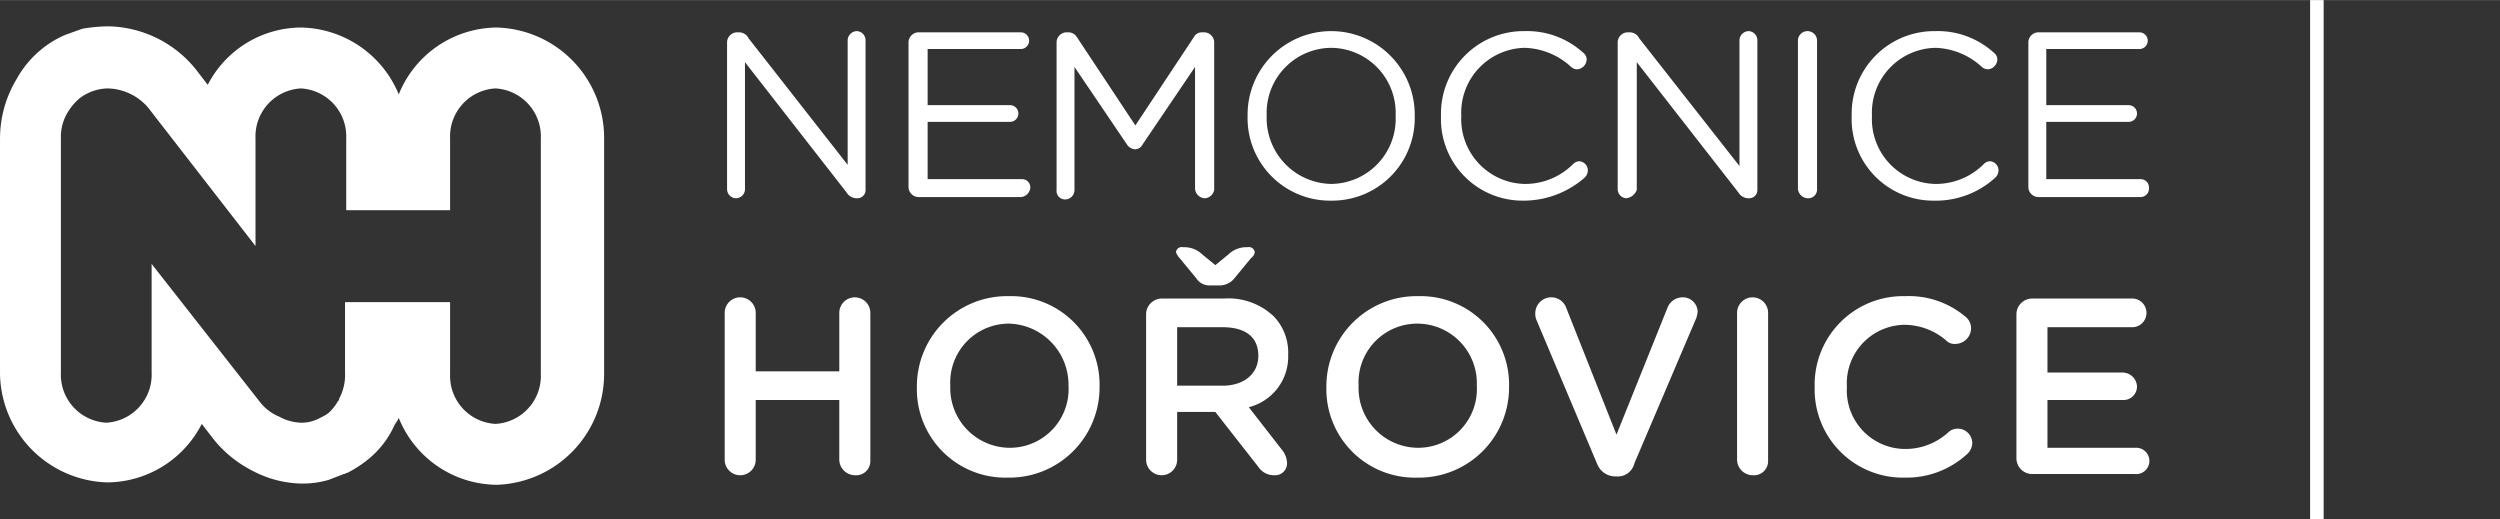 <svg xmlns="http://www.w3.org/2000/svg" width="73mm" height="15.169mm" viewBox="0 0 207 43"><rect x="0" y="0" width="207" height="43" fill="#333333" stroke="none"/><title>logo</title><path d="M28.668,25.009h8.6v5.931A3.98,3.98,0,0,0,41.024,35.092a3.98,3.98,0,0,0,3.756-4.152V11.467a3.98,3.98,0,0,0-3.756-4.152A3.98,3.98,0,0,0,37.268,11.467v5.931h-8.6v-5.931a3.98,3.98,0,0,0-3.756-4.152,3.98,3.98,0,0,0-3.756,4.152v8.897L12.259,8.897A4.526,4.526,0,0,0,8.898,7.315a3.96,3.96,0,0,0-2.274.791,4.452,4.452,0,0,0-.89.989,3.941,3.941,0,0,0-.692,2.372V30.841A3.98,3.98,0,0,0,8.799,34.993a3.98,3.98,0,0,0,3.756-4.152V21.846l8.995,11.467a3.932,3.932,0,0,0,1.582,1.186,4.028,4.028,0,0,0,1.779.494,3.13,3.13,0,0,0,1.582-.395,4.298,4.298,0,0,0,.692-0.395,3.87,3.87,0,0,0,.791-0.989l0.099-.099V33.016a4.145,4.145,0,0,0,.494-2.175V25.009m12.554,15.124a8.823,8.823,0,0,1-8.106-5.536,2.161,2.161,0,0,1-.297.494l-0.297.593a7.689,7.689,0,0,1-1.977,2.372,9.794,9.794,0,0,1-1.68,1.087c-0.099,0-.198.099-0.297,0.099l-1.285.494a7.709,7.709,0,0,1-2.175.297,8.97,8.97,0,0,1-4.152-1.087A9.809,9.809,0,0,1,17.696,36.377L16.707,35.092a8.858,8.858,0,0,1-7.809,4.844,9.141,9.141,0,0,1-8.897-9.292v-19.177A9.55,9.55,0,0,1,1.385,6.524,8.388,8.388,0,0,1,3.461,4.053a8.081,8.081,0,0,1,1.977-1.186L6.822,2.372a13.455,13.455,0,0,1,2.076-.198,9.517,9.517,0,0,1,7.315,3.559l0.989,1.285a8.73,8.73,0,0,1,7.71-4.745A8.927,8.927,0,0,1,33.017,7.809a8.823,8.823,0,0,1,8.106-5.536,9.141,9.141,0,0,1,8.897,9.292V30.94a9.183,9.183,0,0,1-8.897,9.193m43.395-23.823H76.017a0.85,0.85,0,0,1-.791-0.791V3.46a0.85,0.85,0,0,1,.791-0.791h8.501a0.692,0.692,0,0,1,0,1.384H76.808v4.646h6.821a0.692,0.692,0,0,1,0,1.384H76.808v4.745h7.809a0.676,0.676,0,0,1,.692.659q0,0.016,0,.033a0.845,0.845,0,0,1-.791.791m92.722,0h-8.501a0.85,0.85,0,0,1-.791-0.791V3.46a0.85,0.85,0,0,1,.791-0.791h8.402a0.692,0.692,0,0,1,0,1.384H169.431v4.646h6.821a0.692,0.692,0,0,1,0,1.384H169.431v4.745h7.809a0.676,0.676,0,0,1,.692.659q0,0.016,0,.033a0.705,0.705,0,0,1-.692.791M60.893,16.409a0.764,0.764,0,0,1-.692-0.791V3.46a0.85,0.85,0,0,1,.791-0.791h0.198a0.88,0.88,0,0,1,.791.494l8.205,10.478V3.361a0.78,0.78,0,0,1,.768-0.791q0.011-0.0.022,0a0.764,0.764,0,0,1,.692.791V15.717a0.676,0.676,0,0,1-.659.692q-0.016 0-.033,0H70.877a1.008,1.008,0,0,1-.791-0.494L61.684,5.14v10.577a0.764,0.764,0,0,1-.791.692m38.848,0a0.85,0.85,0,0,1-.791-0.791V5.536l-4.349,6.425a0.715,0.715,0,0,1-.593.395,0.857,0.857,0,0,1-.692-0.395L88.967,5.536V15.717a0.78,0.78,0,0,1-.768.791q-0.011 0-.022,0a0.705,0.705,0,0,1-.692-0.791V3.46A0.85,0.85,0,0,1,88.275,2.669h0.198a0.832,0.832,0,0,1,.692.395l4.844,7.315,4.844-7.315a0.746,0.746,0,0,1,.692-0.395h0.198a0.85,0.85,0,0,1,.791.791V15.717a0.839,0.839,0,0,1-.791.692m34.894,0a0.764,0.764,0,0,1-.692-0.791V3.46a0.85,0.85,0,0,1,.791-0.791h0.198a0.88,0.88,0,0,1,.791.494l8.303,10.577V3.361a0.78,0.78,0,0,1,.768-0.791q0.011-0.0.022,0a0.764,0.764,0,0,1,.692.791V15.717a0.676,0.676,0,0,1-.659.692q-0.016 0-.033,0h-0.099a1.008,1.008,0,0,1-.791-0.494L135.525,5.14v10.577a1.055,1.055,0,0,1-.89.692m15.025,0a0.85,0.85,0,0,1-.791-0.791V3.361a0.791,0.791,0,0,1,1.582,0V15.618a0.728,0.728,0,0,1-.791.791M110.22,3.954a5.388,5.388,0,0,0-5.343,5.431q0.001,0.102.005,0.203h0a5.447,5.447,0,0,0,5.255,5.632l0.083,0.002a5.388,5.388,0,0,0,5.343-5.431q-0.001-.102-0.005-0.203h0a5.388,5.388,0,0,0-5.135-5.629q-0.101-.005-0.203-0.005m0,12.653a6.836,6.836,0,0,1-6.921-6.75q-0.002-.134.002-0.269h0a6.92,6.92,0,0,1,13.839-.196q0.001,0.098,0,.196h0a6.836,6.836,0,0,1-6.651,7.016q-0.134.004-.269,0.002m15.915,0a6.758,6.758,0,0,1-6.825-6.691q-0.002-.164.005-0.328h0A6.838,6.838,0,0,1,125.969,2.572q0.132-.004.265-0.002a6.907,6.907,0,0,1,4.844,1.779,0.705,0.705,0,0,1,.297.593,0.85,0.85,0,0,1-.791.791,0.755,0.755,0,0,1-.494-0.198A5.914,5.914,0,0,0,126.234,3.954a5.37,5.37,0,0,0-5.244,5.493q0.002,0.071.005,0.142h0a5.37,5.37,0,0,0,5.097,5.629q0.071,0.004.142,0.005a5.599,5.599,0,0,0,4.053-1.68,0.755,0.755,0,0,1,.494-0.198,0.764,0.764,0,0,1,.692.791,0.854,0.854,0,0,1-.297.593,7.675,7.675,0,0,1-5.041,1.878m34.005,0a6.758,6.758,0,0,1-6.825-6.691q-0.002-.164.005-0.328h0A6.838,6.838,0,0,1,159.973,2.572q0.132-.004.265-0.002a6.907,6.907,0,0,1,4.844,1.779,0.705,0.705,0,0,1,.297.593,0.85,0.85,0,0,1-.791.791,0.755,0.755,0,0,1-.494-0.198A5.914,5.914,0,0,0,160.238,3.954a5.37,5.37,0,0,0-5.244,5.493q0.002,0.071.005,0.142h0a5.37,5.37,0,0,0,5.097,5.629q0.071,0.004.142,0.005a5.599,5.599,0,0,0,4.053-1.68,0.755,0.755,0,0,1,.494-0.198,0.764,0.764,0,0,1,.692.791,0.854,0.854,0,0,1-.297.593,7.29,7.29,0,0,1-5.041,1.878m-59.113,7.018h-0.791a1.294,1.294,0,0,1-1.186-.593l-1.384-1.68a1.317,1.317,0,0,1-.297-0.494,0.487,0.487,0,0,1,.559-0.402l0.034,0.007a2.131,2.131,0,0,1,1.582.593l1.087,0.89,1.087-.89a2.131,2.131,0,0,1,1.582-.593,0.487,0.487,0,0,1,.586.361l0.007,0.034a0.675,0.675,0,0,1-.297.494l-1.384,1.68a1.541,1.541,0,0,1-1.186.593m75.72,15.618H168.245a1.309,1.309,0,0,1-1.285-1.285V25.998a1.309,1.309,0,0,1,1.285-1.285h8.402a1.191,1.191,0,0,1,0,2.372h-7.117v3.756h6.228a1.202,1.202,0,0,1,1.186,1.186,1.122,1.122,0,0,1-1.154,1.089l-0.032-.001h-6.228v3.954H176.845a1.09,1.09,0,1,1,.004,2.179q-0.051 0-.103-0.005m-105.968.099a1.308,1.308,0,0,1-1.285-1.285V33.115H62.574v4.943a1.285,1.285,0,1,1-2.57.003V25.899a1.285,1.285,0,1,1,2.57-.003v4.846h6.92V25.899a1.285,1.285,0,0,1,2.57,0V38.156a1.17,1.17,0,0,1-1.285,1.186M97.468,27.085v4.844h3.756c1.779,0,2.966-.989,2.966-2.471h0c0-1.582-1.087-2.372-2.966-2.372H97.468m8.007,12.257a1.543,1.543,0,0,1-1.285-.692l-3.559-4.547H97.468v3.954a1.285,1.285,0,0,1-2.57,0V25.998a1.308,1.308,0,0,1,1.285-1.285h5.14a5.461,5.461,0,0,1,4.152,1.483,4.327,4.327,0,0,1,1.186,3.163h0A4.311,4.311,0,0,1,103.399,33.708l2.768,3.559a1.756,1.756,0,0,1,.395.989,0.989,0.989,0,0,1-1.087,1.087m39.639,0a1.309,1.309,0,0,1-1.285-1.285V25.899a1.285,1.285,0,0,1,2.57,0h0V38.156a1.17,1.17,0,0,1-1.285,1.186m-11.269.099h-0.099a1.619,1.619,0,0,1-1.483-.989L127.222,26.492a1.254,1.254,0,0,1-.099-0.593,1.321,1.321,0,0,1,2.57-.395L133.845,35.982l4.251-10.577a1.335,1.335,0,0,1,1.186-.791,1.226,1.226,0,0,1,1.284,1.164L140.567,25.8a4.281,4.281,0,0,1-.099.494L135.328,38.354a1.41,1.41,0,0,1-1.483,1.087M83.53,26.789a4.863,4.863,0,0,0-4.852,4.874q0,0.133.008,0.267h0a4.942,4.942,0,0,0,4.739,5.136q0.102,0.004.204,0.004a4.863,4.863,0,0,0,4.852-4.874q-0-.133-0.008-0.267h0a5.065,5.065,0,0,0-4.943-5.14M83.431,39.54a7.327,7.327,0,0,1-7.513-7.136q-0.005-.188,0-0.377h0a7.469,7.469,0,0,1,7.424-7.514q0.094-.001.188,0.001a7.327,7.327,0,0,1,7.513,7.136q0.005,0.188,0,.377h0a7.469,7.469,0,0,1-7.424,7.514q-0.094.001-.188-0.001M117.337,26.789a4.863,4.863,0,0,0-4.852,4.874q0,0.133.008,0.267h0a4.942,4.942,0,0,0,4.739,5.136q0.102,0.004.204,0.004a4.863,4.863,0,0,0,4.852-4.874q-0-.133-0.008-0.267h0a4.939,4.939,0,0,0-4.734-5.136q-0.104-.004-0.208-0.004m0,12.752a7.327,7.327,0,0,1-7.513-7.136q-0.005-.188,0-0.377h0a7.469,7.469,0,0,1,7.424-7.514q0.094-.001.188,0.001a7.327,7.327,0,0,1,7.513,7.136q0.005,0.188,0,.377h0a7.469,7.469,0,0,1-7.424,7.514q-0.094.001-.188-0.001m40.331,0a7.305,7.305,0,0,1-7.416-7.192q-0.002-.16.002-0.321h0a7.327,7.327,0,0,1,7.136-7.513q0.188-.005.377,0a7.237,7.237,0,0,1,4.943,1.68,1.217,1.217,0,0,1,.494.989,1.309,1.309,0,0,1-1.285,1.285,0.973,0.973,0,0,1-.791-0.297,5.329,5.329,0,0,0-3.46-1.285,4.844,4.844,0,0,0-4.753,4.934q0.002,0.103.008,0.206h0a4.844,4.844,0,0,0,4.539,5.132q0.103,0.006.206,0.008a5.247,5.247,0,0,0,3.657-1.384,1.122,1.122,0,0,1,.791-0.297,1.202,1.202,0,0,1,1.186,1.186,1.253,1.253,0,0,1-.395.89,7.408,7.408,0,0,1-5.239,1.977" fill="#fff"/><rect x="191.277" width="1.121" height="43" fill="#fff"/></svg>
